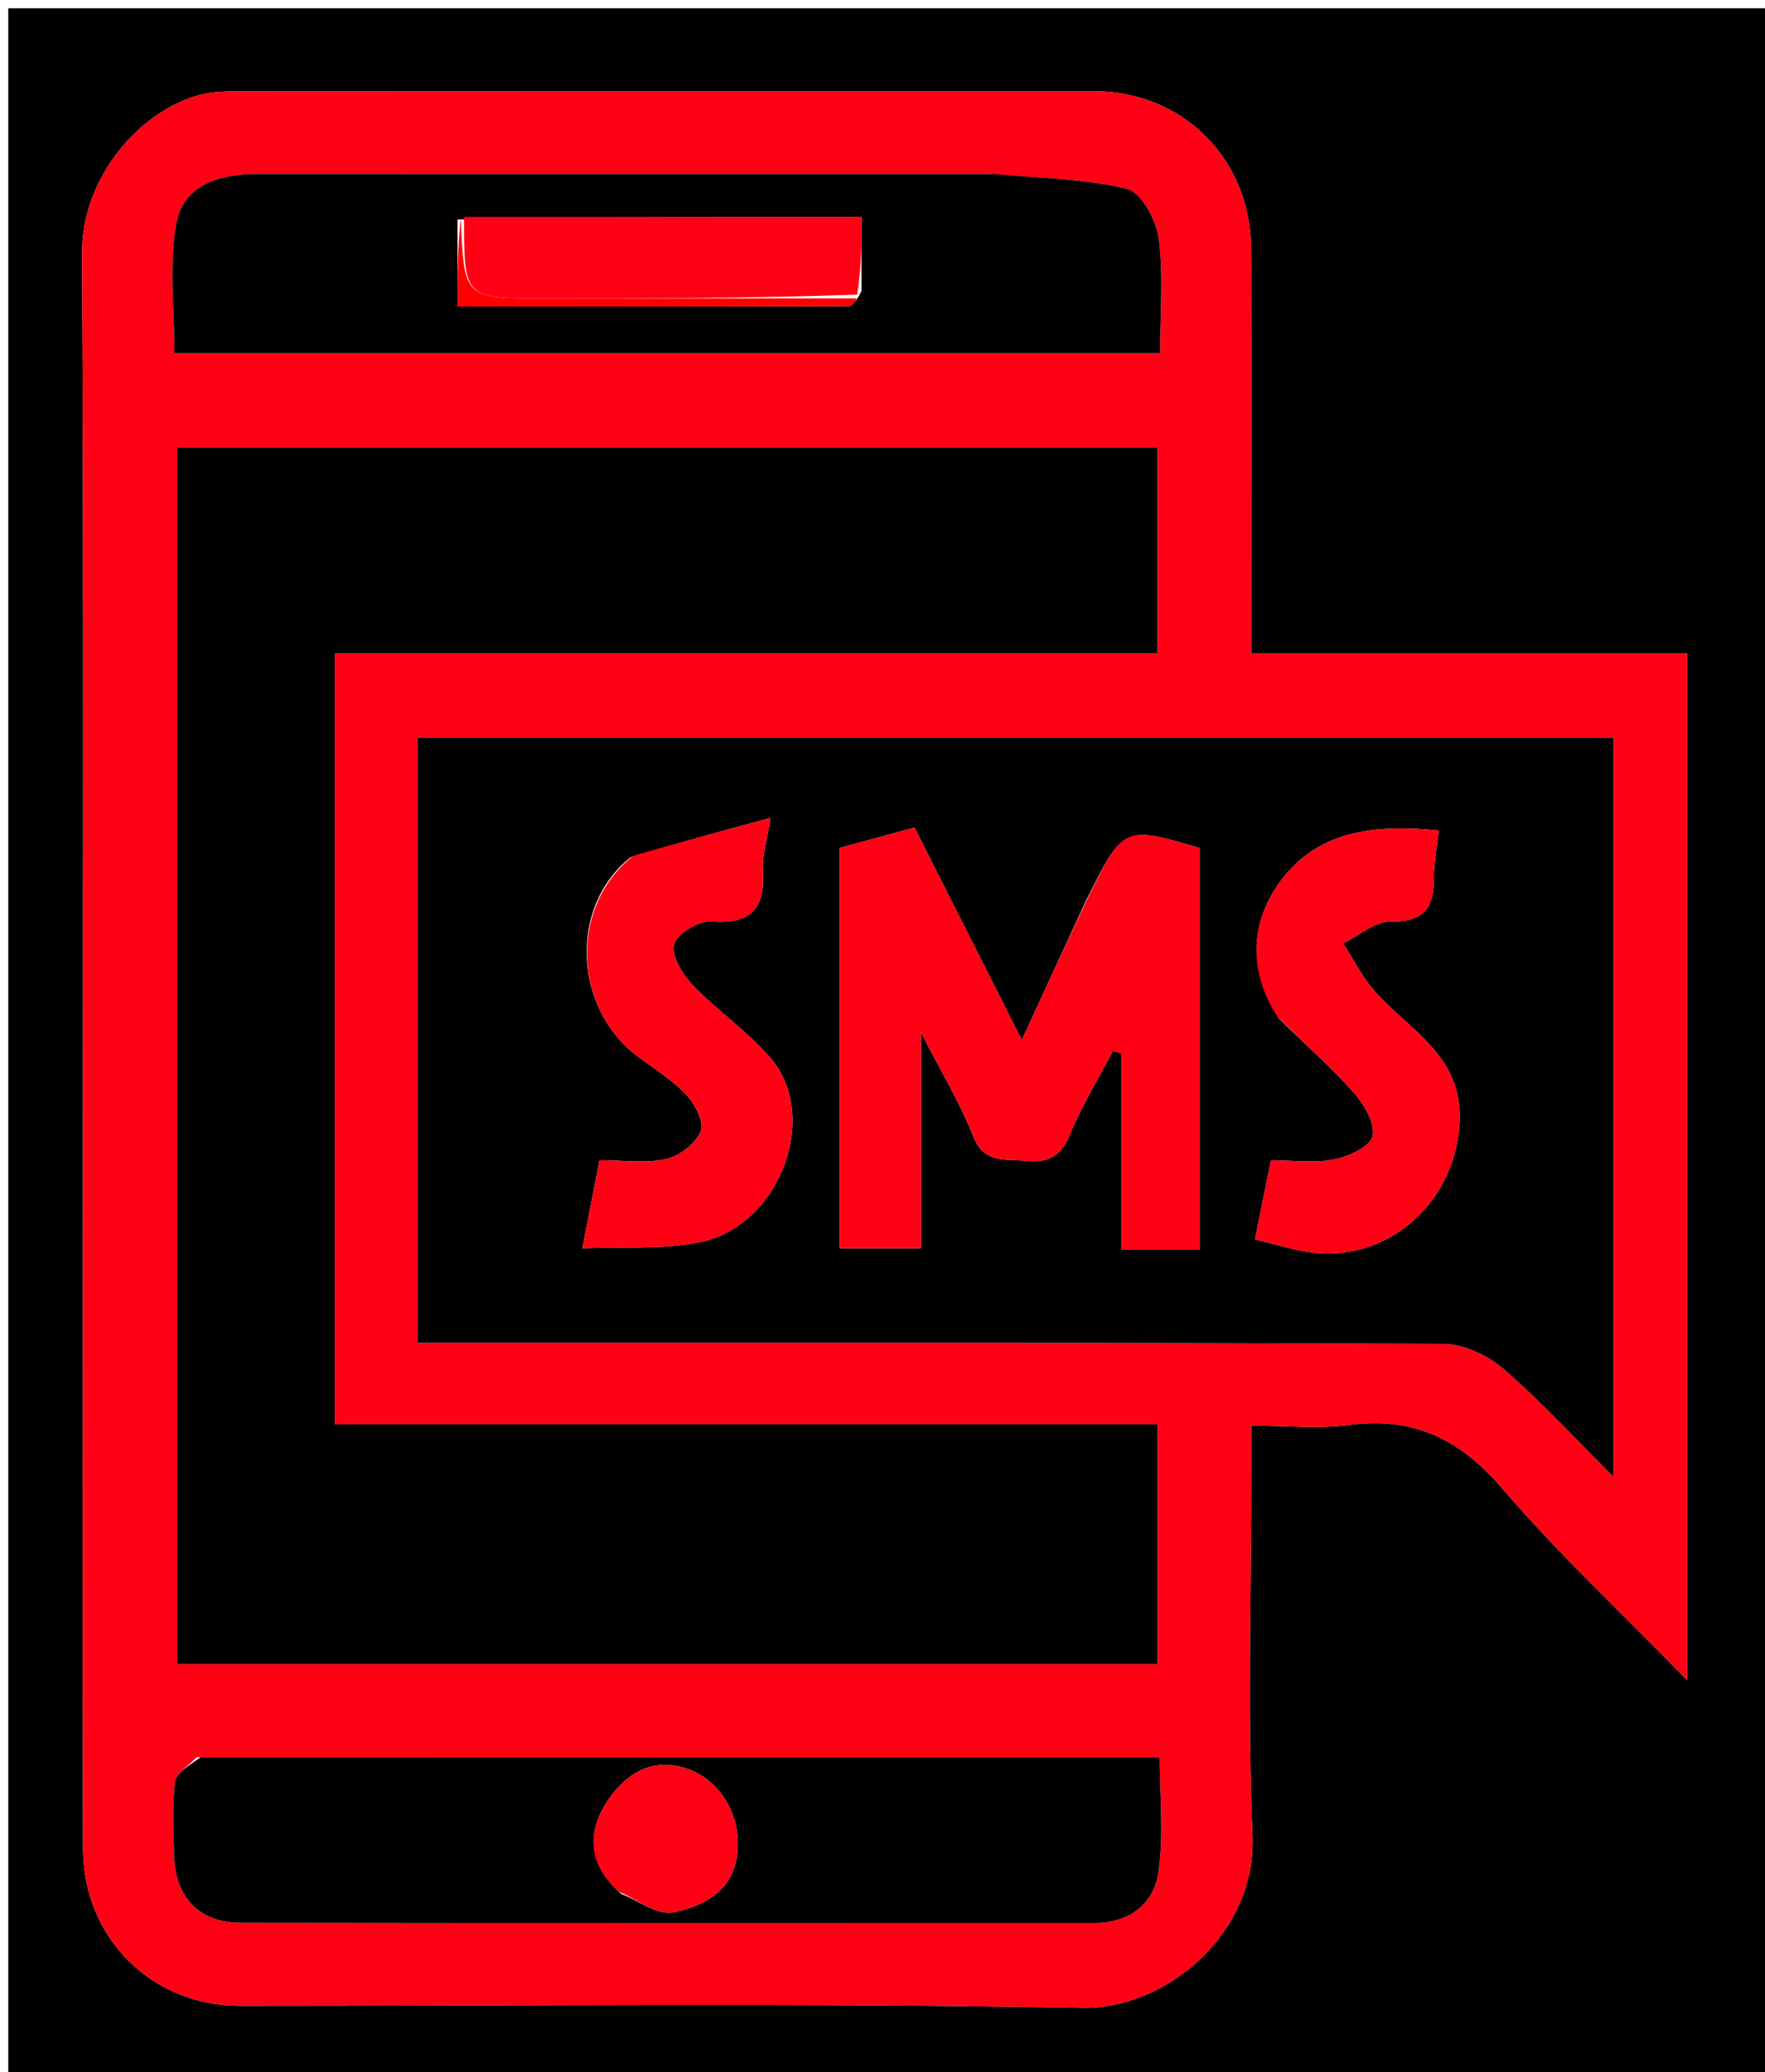 <svg xmlns="http://www.w3.org/2000/svg" xmlns:xlink="http://www.w3.org/1999/xlink" id="Layer_1" x="0px" y="0px" width="100%" viewBox="0 0 213 250" xml:space="preserve"><path fill="#000000" opacity="1" stroke="none" d="M214,89  C214,143.333 214,197.167 214,251  C143,251 72,251 1,251  C1,167.667 1,84.333 1,1  C72,1 143,1 214,1  C214,30.167 214,59.333 214,89 M10,154.5  C10,177.332 9.958,200.164 10.019,222.996  C10.047,233.83 18.293,241.994 29.025,241.997  C62.856,242.005 96.696,241.596 130.514,242.244  C140.809,242.441 151.652,233.166 151.15,221.445  C150.524,206.806 151,192.12 151,177.454  C151,175.704 151,173.954 151,172  C155.415,172 159.126,172.405 162.715,171.917  C170.496,170.857 176.142,173.57 181.259,179.532  C188.014,187.401 195.639,194.523 203.602,202.697  C203.602,160.545 203.602,119.86 203.602,78.804  C185.936,78.804 168.666,78.804 151,78.804  C151,76.812 151,75.178 151,73.543  C151,59.044 151.048,44.544 150.984,30.045  C150.937,19.181 142.743,11.006 132.016,11.003  C97.685,10.994 63.353,10.994 29.022,11.018  C27.383,11.019 25.687,11.05 24.116,11.453  C17.075,13.26 9.857,21.247 9.906,30.508  C10.124,71.504 10,112.502 10,154.5 z"></path><path fill="#FF0014" opacity="1" stroke="none" d="M10,154  C10,112.502 10.124,71.504 9.906,30.508  C9.857,21.247 17.075,13.26 24.116,11.453  C25.687,11.05 27.383,11.019 29.022,11.018  C63.353,10.994 97.685,10.994 132.016,11.003  C142.743,11.006 150.937,19.181 150.984,30.045  C151.048,44.544 151,59.044 151,73.543  C151,75.178 151,76.812 151,78.804  C168.666,78.804 185.936,78.804 203.602,78.804  C203.602,119.86 203.602,160.545 203.602,202.697  C195.639,194.523 188.014,187.401 181.259,179.532  C176.142,173.57 170.496,170.857 162.715,171.917  C159.126,172.405 155.415,172 151,172  C151,173.954 151,175.704 151,177.454  C151,192.12 150.524,206.806 151.15,221.445  C151.652,233.166 140.809,242.441 130.514,242.244  C96.696,241.596 62.856,242.005 29.025,241.997  C18.293,241.994 10.047,233.83 10.019,222.996  C9.958,200.164 10,177.332 10,154 M63.5,54  C49.418,54 35.335,54 21.387,54  C21.387,103.407 21.387,152.105 21.387,200.752  C61.023,200.752 100.273,200.752 139.694,200.752  C139.694,191.121 139.694,181.74 139.694,171.833  C106.351,171.833 73.311,171.833 40.392,171.833  C40.392,140.597 40.392,109.891 40.392,78.838  C73.703,78.838 106.624,78.838 139.684,78.838  C139.684,70.434 139.684,62.385 139.684,54  C114.413,54 89.456,54 63.5,54 M174.5,89  C133.095,89 91.69,89 50.394,89  C50.394,113.731 50.394,137.775 50.394,162  C52.779,162 54.771,162 56.763,162  C95.91,162 135.058,161.946 174.204,162.13  C176.646,162.141 179.529,163.5 181.427,165.137  C185.963,169.047 190.034,173.498 194.697,178.134  C194.697,147.865 194.697,118.614 194.697,89  C188.099,89 181.799,89 174.5,89 M23.738,212.004  C22.826,212.983 21.261,213.882 21.129,214.957  C20.765,217.912 20.93,220.942 21.017,223.939  C21.162,228.92 24.074,231.964 29.048,231.971  C63.376,232.024 97.704,231.998 132.031,232  C136.263,232 139.238,229.734 139.801,225.836  C140.45,221.349 139.952,216.696 139.952,212.001  C101.016,212.001 62.859,212.001 23.738,212.004 M119.491,21  C90.031,21 60.571,21.005 31.11,20.995  C26.489,20.993 22.05,22.222 21.238,27.161  C20.397,32.267 21.051,37.618 21.051,42.591  C61.152,42.591 100.5,42.591 139.997,42.591  C139.997,37.692 140.414,33.144 139.821,28.733  C139.526,26.539 137.718,23.22 136.004,22.796  C130.991,21.555 125.68,21.512 119.491,21 z"></path><path fill="#000000" opacity="1" stroke="none" d="M64,54  C89.456,54 114.413,54 139.684,54  C139.684,62.385 139.684,70.434 139.684,78.838  C106.624,78.838 73.703,78.838 40.392,78.838  C40.392,109.891 40.392,140.597 40.392,171.833  C73.311,171.833 106.351,171.833 139.694,171.833  C139.694,181.74 139.694,191.121 139.694,200.752  C100.273,200.752 61.023,200.752 21.387,200.752  C21.387,152.105 21.387,103.407 21.387,54  C35.335,54 49.418,54 64,54 z"></path><path fill="#000000" opacity="1" stroke="none" d="M175,89  C181.799,89 188.099,89 194.697,89  C194.697,118.614 194.697,147.865 194.697,178.134  C190.034,173.498 185.963,169.047 181.427,165.137  C179.529,163.5 176.646,162.141 174.204,162.13  C135.058,161.946 95.91,162 56.763,162  C54.771,162 52.779,162 50.394,162  C50.394,137.775 50.394,113.731 50.394,89  C91.69,89 133.095,89 175,89 M131.075,108.629  C128.6,113.997 126.126,119.366 123.308,125.478  C118.757,116.464 114.585,108.201 110.364,99.841  C107.136,100.719 104.194,101.519 101.334,102.297  C101.334,118.593 101.334,134.66 101.334,150.6  C104.728,150.6 107.778,150.6 111.141,150.6  C111.141,142.147 111.141,134.09 111.141,124.533  C113.717,129.572 115.912,133.173 117.43,137.04  C118.774,140.466 121.342,139.809 123.918,140.051  C126.59,140.302 128.05,139.45 129.113,136.874  C130.553,133.386 132.55,130.127 134.307,126.769  C134.638,126.872 134.968,126.976 135.298,127.08  C135.298,134.996 135.298,142.913 135.298,150.741  C138.689,150.741 141.628,150.741 144.773,150.741  C144.773,134.402 144.773,118.323 144.773,102.31  C135.586,99.606 135.586,99.606 131.075,108.629 M76.103,103.42  C68.578,109.408 69.217,121.7 77.026,127.509  C78.996,128.974 81.146,130.285 82.799,132.054  C83.854,133.183 85.013,135.376 84.572,136.459  C83.966,137.945 82.03,139.469 80.409,139.828  C77.891,140.385 75.159,139.975 72.345,139.975  C71.676,143.417 71.071,146.53 70.279,150.602  C75.231,150.384 79.991,150.775 84.482,149.854  C94.146,147.871 99.073,134.631 92.917,127.56  C90.124,124.352 86.498,121.881 83.543,118.794  C82.326,117.522 80.966,115.247 81.349,113.909  C81.718,112.618 84.318,111.051 85.819,111.166  C90.749,111.543 92.386,109.473 92.056,104.867  C91.949,103.377 92.484,101.842 92.987,98.677  C86.954,100.305 81.864,101.679 76.103,103.42 M154.393,122.937  C157.418,125.887 160.6,128.698 163.395,131.851  C164.638,133.254 165.979,135.538 165.646,137.066  C165.374,138.315 162.778,139.525 161.038,139.872  C158.653,140.348 156.101,139.991 153.377,139.991  C152.696,143.352 152.062,146.478 151.446,149.522  C153.195,149.961 154.917,150.428 156.656,150.824  C166.609,153.086 175.574,145.616 176.132,135.506  C176.597,127.08 169.707,124.199 165.553,119.176  C164.207,117.547 163.236,115.608 162.093,113.811  C164.01,112.874 165.943,111.13 167.842,111.166  C171.902,111.244 173.056,109.443 173.038,105.855  C173.028,104.004 173.421,102.15 173.644,100.192  C166.055,99.436 158.912,100.087 154.328,106.586  C150.954,111.371 150.542,116.989 154.393,122.937 z"></path><path fill="#000000" opacity="1" stroke="none" d="M24.22,212.002  C62.859,212.001 101.016,212.001 139.952,212.001  C139.952,216.696 140.45,221.349 139.801,225.836  C139.238,229.734 136.263,232 132.031,232  C97.704,231.998 63.376,232.024 29.048,231.971  C24.074,231.964 21.162,228.92 21.017,223.939  C20.93,220.942 20.765,217.912 21.129,214.957  C21.261,213.882 22.826,212.983 24.22,212.002 M75.013,228.518  C77.091,229.318 79.356,231.076 81.209,230.715  C84.871,230.002 88.434,228.168 88.971,223.676  C89.533,218.972 86.83,214.557 82.598,213.281  C78.163,211.944 74.993,214.514 73.009,217.76  C70.959,221.114 70.917,224.996 75.013,228.518 z"></path><path fill="#000000" opacity="1" stroke="none" d="M119.989,21  C125.68,21.512 130.991,21.555 136.004,22.796  C137.718,23.22 139.526,26.539 139.821,28.733  C140.414,33.144 139.997,37.692 139.997,42.591  C100.5,42.591 61.152,42.591 21.051,42.591  C21.051,37.618 20.397,32.267 21.238,27.161  C22.05,22.222 26.489,20.993 31.11,20.995  C60.571,21.005 90.031,21 119.989,21 M55.214,26.479  C55.214,29.887 55.214,33.295 55.214,36.974  C71.237,36.974 86.815,36.983 102.392,36.933  C102.874,36.932 103.353,36.324 103.971,35.092  C103.971,32.162 103.971,29.232 103.971,26.167  C87.571,26.167 71.786,26.167 55.214,26.479 z"></path><path fill="#FF0014" opacity="1" stroke="none" d="M131.288,108.314  C135.586,99.606 135.586,99.606 144.773,102.31  C144.773,118.323 144.773,134.402 144.773,150.741  C141.628,150.741 138.689,150.741 135.298,150.741  C135.298,142.913 135.298,134.996 135.298,127.08  C134.968,126.976 134.638,126.872 134.307,126.769  C132.55,130.127 130.553,133.386 129.113,136.874  C128.05,139.45 126.59,140.302 123.918,140.051  C121.342,139.809 118.774,140.466 117.43,137.04  C115.912,133.173 113.717,129.572 111.141,124.533  C111.141,134.09 111.141,142.147 111.141,150.6  C107.778,150.6 104.728,150.6 101.334,150.6  C101.334,134.66 101.334,118.593 101.334,102.297  C104.194,101.519 107.136,100.719 110.364,99.841  C114.585,108.201 118.757,116.464 123.308,125.478  C126.126,119.366 128.6,113.997 131.288,108.314 z"></path><path fill="#FF0014" opacity="1" stroke="none" d="M76.439,103.237  C81.864,101.679 86.954,100.305 92.987,98.677  C92.484,101.842 91.949,103.377 92.056,104.867  C92.386,109.473 90.749,111.543 85.819,111.166  C84.318,111.051 81.718,112.618 81.349,113.909  C80.966,115.247 82.326,117.522 83.543,118.794  C86.498,121.881 90.124,124.352 92.917,127.56  C99.073,134.631 94.146,147.871 84.482,149.854  C79.991,150.775 75.231,150.384 70.279,150.602  C71.071,146.53 71.676,143.417 72.345,139.975  C75.159,139.975 77.891,140.385 80.409,139.828  C82.03,139.469 83.966,137.945 84.572,136.459  C85.013,135.376 83.854,133.183 82.799,132.054  C81.146,130.285 78.996,128.974 77.026,127.509  C69.217,121.7 68.578,109.408 76.439,103.237 z"></path><path fill="#FF0014" opacity="1" stroke="none" d="M154.137,122.638  C150.542,116.989 150.954,111.371 154.328,106.586  C158.912,100.087 166.055,99.436 173.644,100.192  C173.421,102.15 173.028,104.004 173.038,105.855  C173.056,109.443 171.902,111.244 167.842,111.166  C165.943,111.13 164.01,112.874 162.093,113.811  C163.236,115.608 164.207,117.547 165.553,119.176  C169.707,124.199 176.597,127.08 176.132,135.506  C175.574,145.616 166.609,153.086 156.656,150.824  C154.917,150.428 153.195,149.961 151.446,149.522  C152.062,146.478 152.696,143.352 153.377,139.991  C156.101,139.991 158.653,140.348 161.038,139.872  C162.778,139.525 165.374,138.315 165.646,137.066  C165.979,135.538 164.638,133.254 163.395,131.851  C160.6,128.698 157.418,125.887 154.137,122.638 z"></path><path fill="#FF0014" opacity="1" stroke="none" d="M74.732,228.24  C70.917,224.996 70.959,221.114 73.009,217.76  C74.993,214.514 78.163,211.944 82.598,213.281  C86.83,214.557 89.533,218.972 88.971,223.676  C88.434,228.168 84.871,230.002 81.209,230.715  C79.356,231.076 77.091,229.318 74.732,228.24 z"></path><path fill="#FF0014" opacity="1" stroke="none" d="M56.001,26.167  C71.786,26.167 87.571,26.167 103.971,26.167  C103.971,29.232 103.971,32.162 103.444,35.546  C90.484,35.999 78.051,36.001 65.617,36  C56.002,35.999 56.002,35.998 56.001,26.167 z"></path><path fill="#FF0000" opacity="1" stroke="none" d="M55.607,26.323  C56.002,35.998 56.002,35.999 65.617,36  C78.051,36.001 90.484,35.999 103.375,35.999  C103.353,36.324 102.874,36.932 102.392,36.933  C86.815,36.983 71.237,36.974 55.214,36.974  C55.214,33.295 55.214,29.887 55.607,26.323 z"></path></svg>